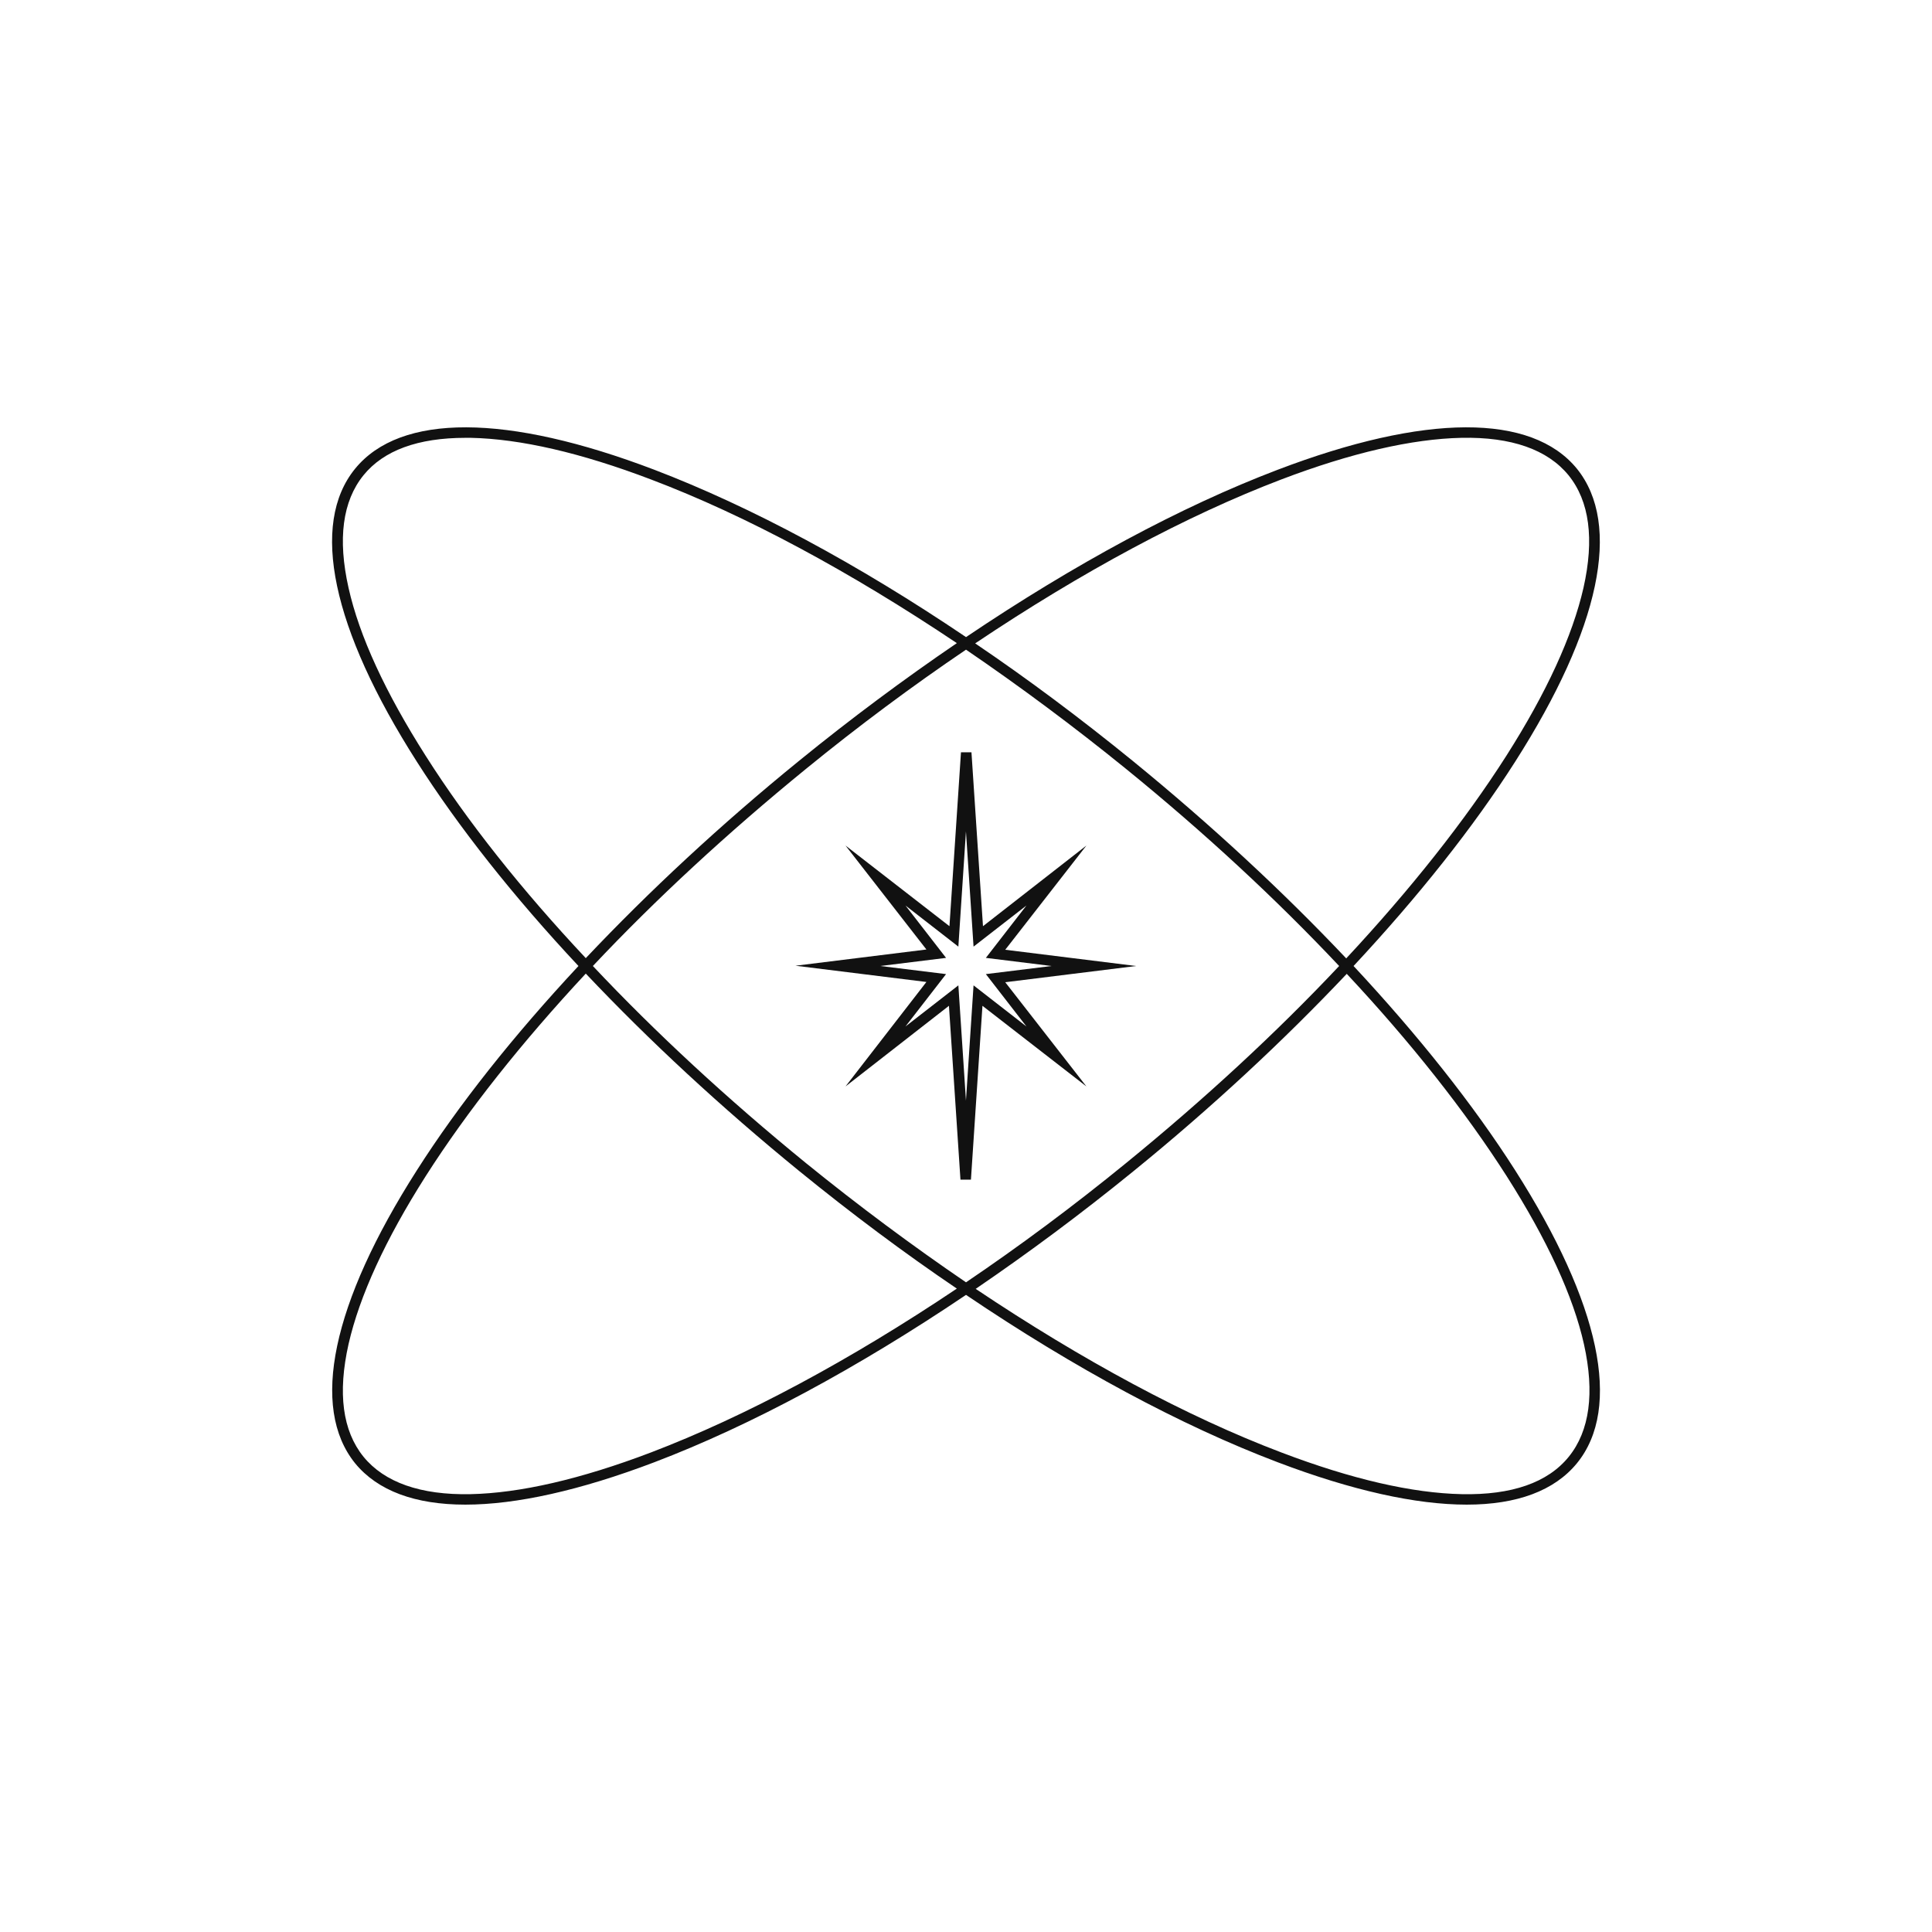 <svg width="128" height="128" viewBox="0 0 128 128" fill="none" xmlns="http://www.w3.org/2000/svg">
<path d="M89.677 64C93.962 59.402 97.605 54.822 100.381 50.468C106.019 41.637 107.459 34.75 104.475 31.054C101.474 27.377 94.43 27.394 84.646 31.124C78.261 33.553 71.183 37.369 64.001 42.21C56.836 37.369 49.757 33.57 43.356 31.124C33.571 27.394 26.527 27.377 23.526 31.054C20.525 34.732 21.982 41.637 27.62 50.468C30.396 54.822 34.039 59.42 38.325 64C34.039 68.597 30.396 73.177 27.62 77.532C21.982 86.362 20.542 93.25 23.526 96.945C25.018 98.766 27.499 99.686 30.83 99.686C34.196 99.686 38.429 98.749 43.356 96.876C49.74 94.447 56.818 90.63 64.001 85.79C71.166 90.63 78.244 94.447 84.646 96.876C89.573 98.749 93.806 99.686 97.171 99.686C100.502 99.686 102.983 98.766 104.475 96.945C107.477 93.267 106.019 86.379 100.381 77.532C97.605 73.177 93.962 68.597 89.677 64ZM84.888 31.766C89.538 29.996 93.563 29.077 96.824 29.007C100.138 28.938 102.532 29.788 103.92 31.488C105.308 33.206 105.638 35.704 104.909 38.948C104.18 42.14 102.463 45.888 99.791 50.086C97.033 54.406 93.441 58.934 89.191 63.496C85.01 59.073 80.239 54.649 75.052 50.416C71.599 47.605 68.095 44.985 64.608 42.626C71.669 37.89 78.608 34.16 84.888 31.766ZM88.722 64C84.559 68.424 79.788 72.83 74.618 77.046C71.114 79.908 67.54 82.563 64.001 84.957C60.462 82.545 56.888 79.891 53.383 77.046C48.213 72.83 43.442 68.424 39.279 64C43.442 59.576 48.213 55.169 53.383 50.953C56.888 48.091 60.462 45.437 64.001 43.042C67.54 45.454 71.114 48.108 74.618 50.953C79.805 55.169 84.559 59.576 88.722 64ZM28.21 50.086C25.538 45.888 23.804 42.14 23.092 38.948C22.364 35.704 22.693 33.206 24.081 31.488C25.417 29.84 27.69 29.007 30.847 29.007C30.969 29.007 31.073 29.007 31.194 29.007C34.473 29.077 38.481 29.996 43.13 31.766C49.41 34.142 56.35 37.89 63.393 42.609C59.906 44.985 56.402 47.588 52.95 50.398C47.762 54.614 42.991 59.055 38.81 63.479C34.56 58.951 30.951 54.406 28.21 50.086ZM43.113 96.234C38.463 98.003 34.438 98.923 31.177 98.992C27.863 99.061 25.469 98.211 24.081 96.511C22.693 94.794 22.364 92.295 23.092 89.051C23.821 85.859 25.538 82.112 28.21 77.913C30.969 73.594 34.56 69.066 38.81 64.503C42.991 68.927 47.762 73.351 52.95 77.584C56.402 80.394 59.906 83.014 63.393 85.373C56.333 90.109 49.393 93.839 43.113 96.234ZM103.937 96.511C102.549 98.229 100.155 99.061 96.842 98.992C93.563 98.923 89.555 98.003 84.906 96.234C78.626 93.857 71.686 90.109 64.642 85.391C68.13 83.014 71.634 80.412 75.086 77.601C80.274 73.385 85.045 68.944 89.226 64.52C93.476 69.066 97.067 73.611 99.826 77.931C102.497 82.129 104.232 85.876 104.944 89.069C105.655 92.278 105.325 94.794 103.937 96.511Z" fill="#111111"/>
<path d="M71.978 56.019L65.125 61.363L64.362 49.843H63.667L62.904 61.363L56.017 56.019L61.377 62.907L52.703 63.982L61.377 65.058L56.017 71.98L62.87 66.637L63.633 78.156H64.327L65.09 66.637L71.978 71.98L66.6 65.075L75.274 64L66.6 62.924L71.978 56.019ZM69.67 64L65.316 64.537L68.005 68.007L64.5 65.283L63.997 72.917L63.494 65.283L59.99 68.007L62.679 64.537L58.324 64L62.679 63.462L59.99 59.992L63.494 62.716L63.997 55.082L64.5 62.716L68.005 59.992L65.316 63.462L69.67 64Z" fill="#111111"/>
</svg>
